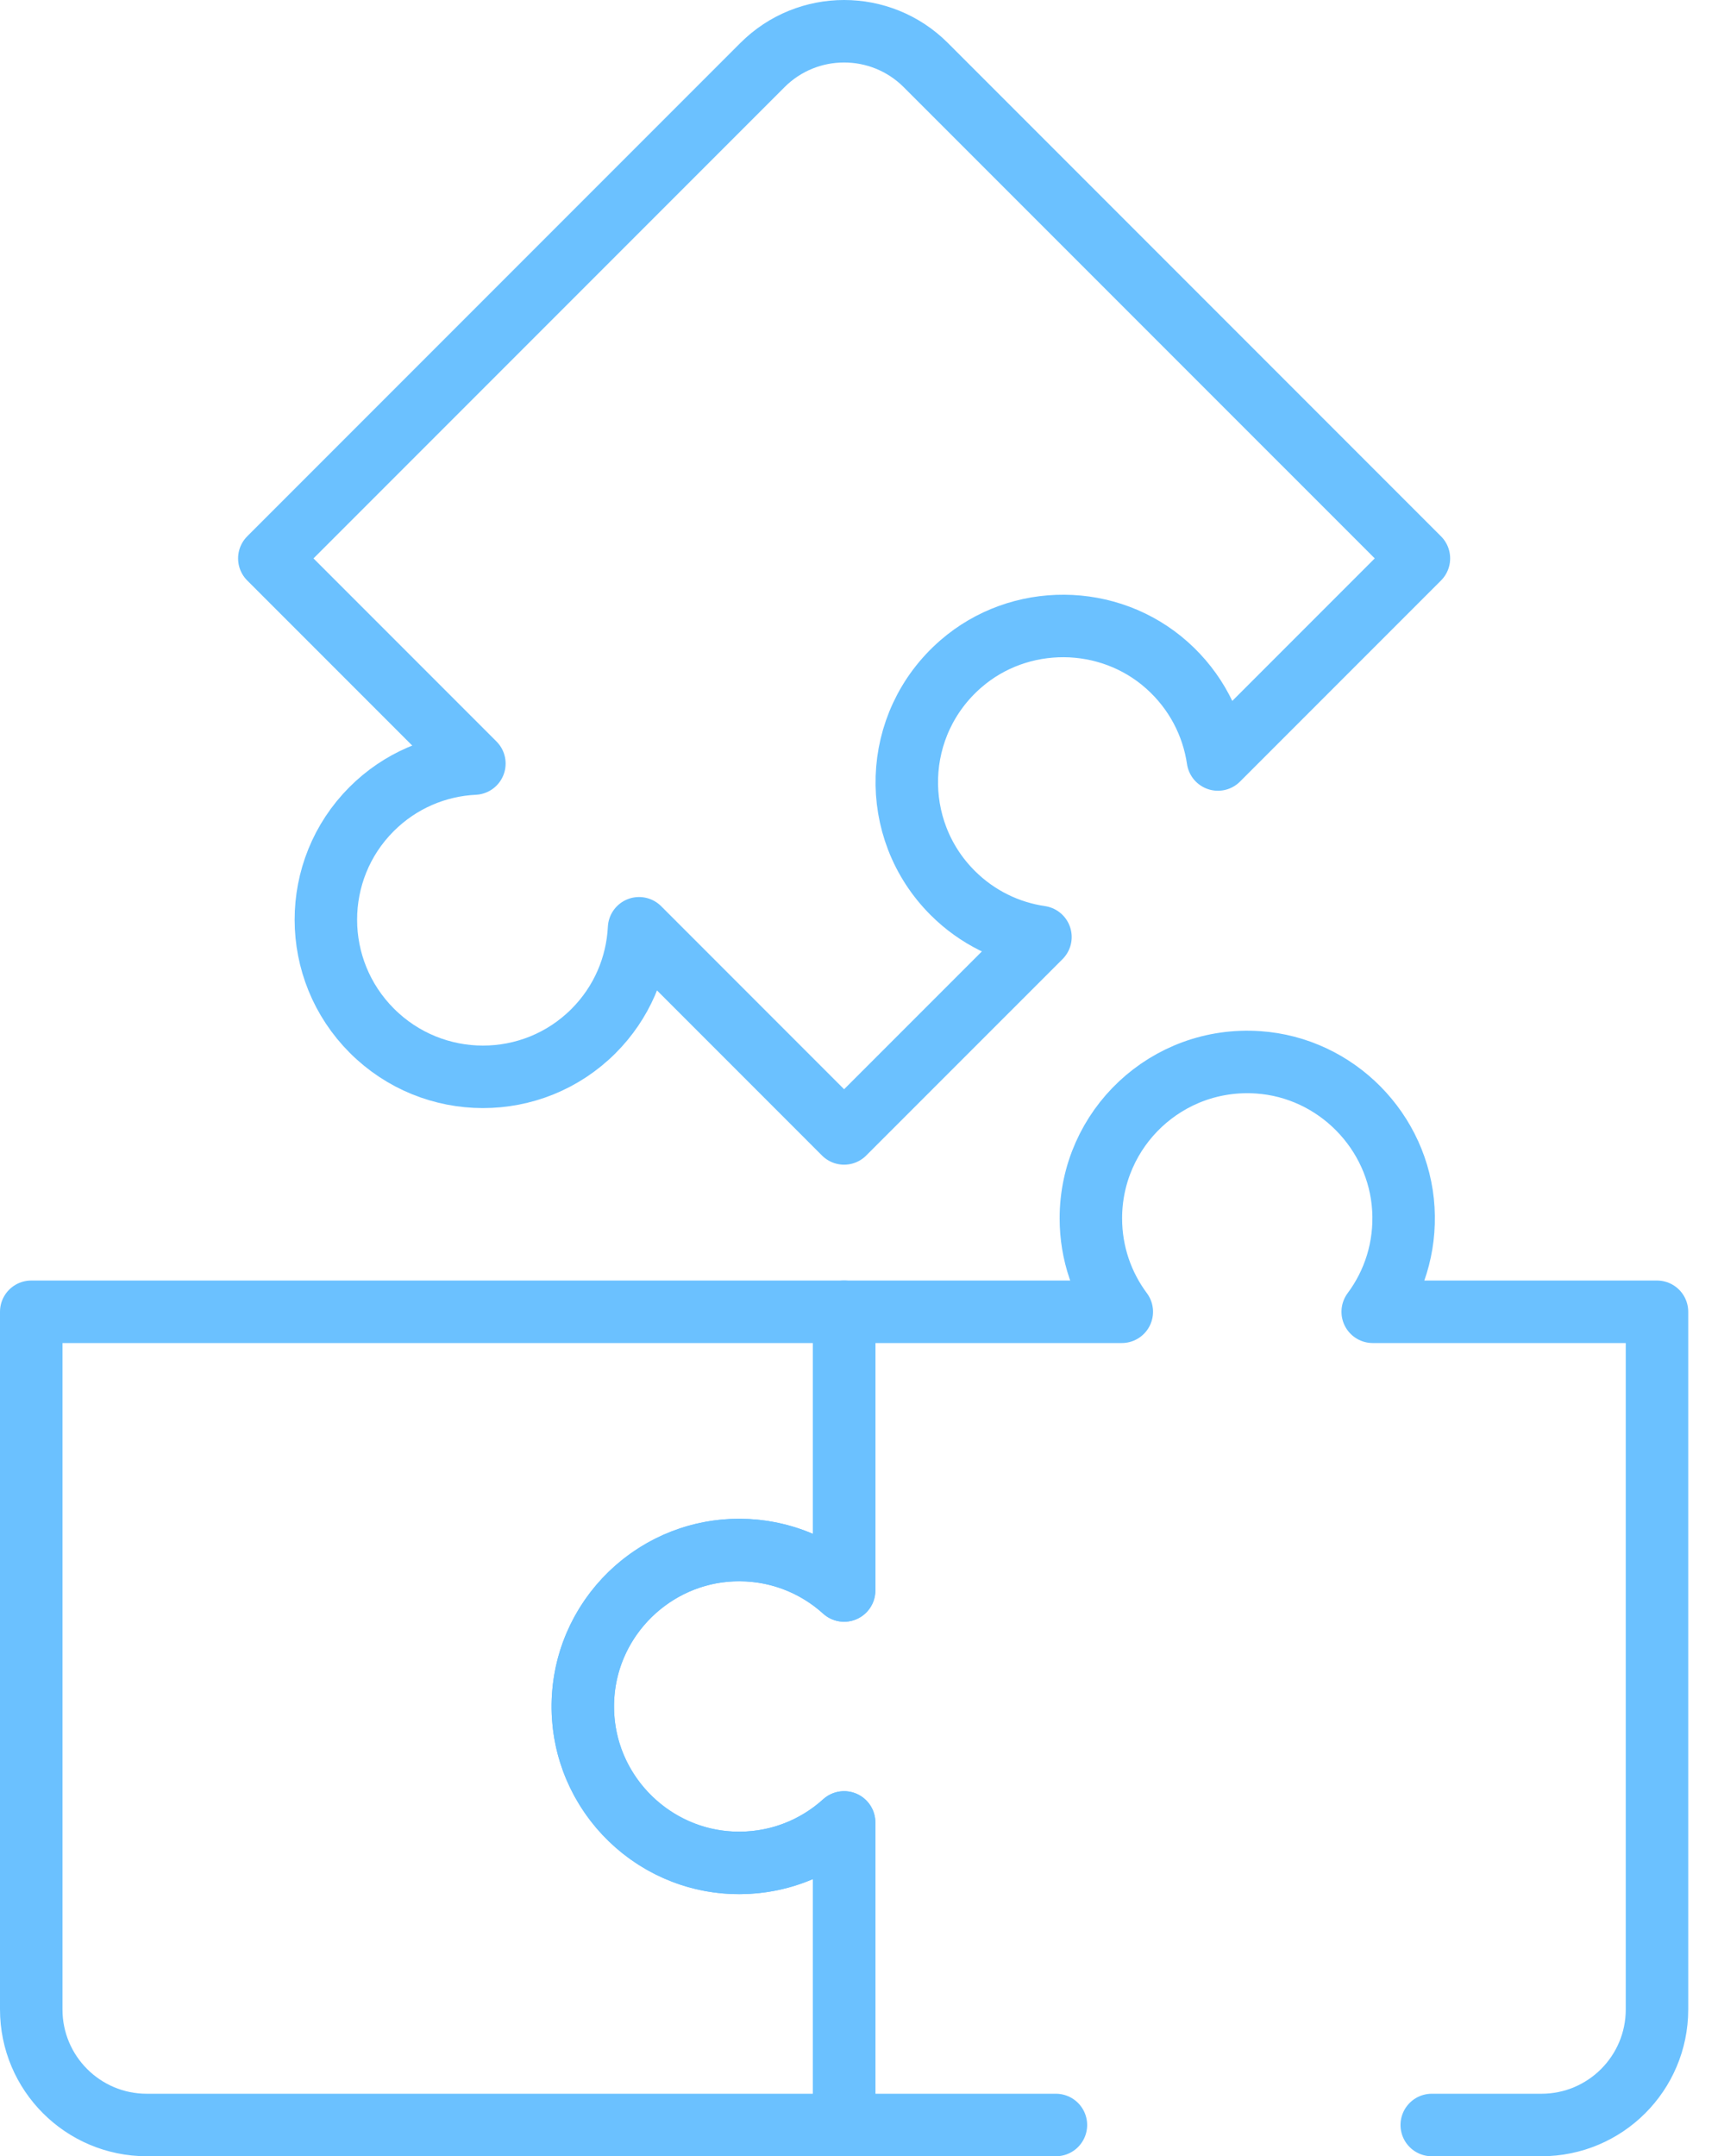 <svg width="55" height="69" viewBox="0 0 55 69" fill="none" xmlns="http://www.w3.org/2000/svg">
<path d="M18.671 54.973C18.85 57.488 20.925 59.501 23.444 59.609C24.824 59.668 26.085 59.168 27.023 58.318V68H4.699C2.656 68 1 66.344 1 64.301V41.977H27.023V50.895C26.135 50.092 24.957 49.601 23.664 49.601C20.778 49.601 18.462 52.043 18.671 54.973Z" stroke="#6BC1FF" stroke-width="2" stroke-miterlimit="10" stroke-linecap="round" stroke-linejoin="round"/>
<path d="M45.836 68H49.348C51.391 68 53.047 66.344 53.047 64.301V41.977H43.946C44.623 41.069 44.999 39.924 44.927 38.689C44.782 36.198 42.774 34.166 40.284 33.995C37.359 33.793 34.923 36.106 34.923 38.988C34.923 40.108 35.291 41.142 35.913 41.977H27.024V50.896C26.082 50.043 24.815 49.543 23.432 49.606C20.913 49.72 18.843 51.737 18.67 54.252C18.469 57.177 20.782 59.613 23.664 59.613C24.957 59.613 26.135 59.123 27.024 58.318V68H33.804" stroke="#6BC1FF" stroke-width="2" stroke-miterlimit="10" stroke-linecap="round" stroke-linejoin="round"/>
<path d="M29.639 2.083L45.425 17.869L38.99 24.304C38.825 23.185 38.282 22.11 37.36 21.288C35.497 19.628 32.64 19.61 30.758 21.247C28.545 23.172 28.457 26.533 30.496 28.571C31.288 29.363 32.279 29.834 33.309 29.985L27.023 36.27L20.459 29.705C20.399 30.902 19.914 32.081 19 32.995C17.044 34.951 13.868 34.946 11.906 32.985C9.945 31.024 9.941 27.847 11.896 25.892C12.81 24.978 13.989 24.492 15.187 24.434L8.622 17.869L24.408 2.083C25.852 0.639 28.194 0.639 29.639 2.083Z" stroke="#6BC1FF" stroke-width="2" stroke-miterlimit="10" stroke-linecap="round" stroke-linejoin="round"/>
</svg>
